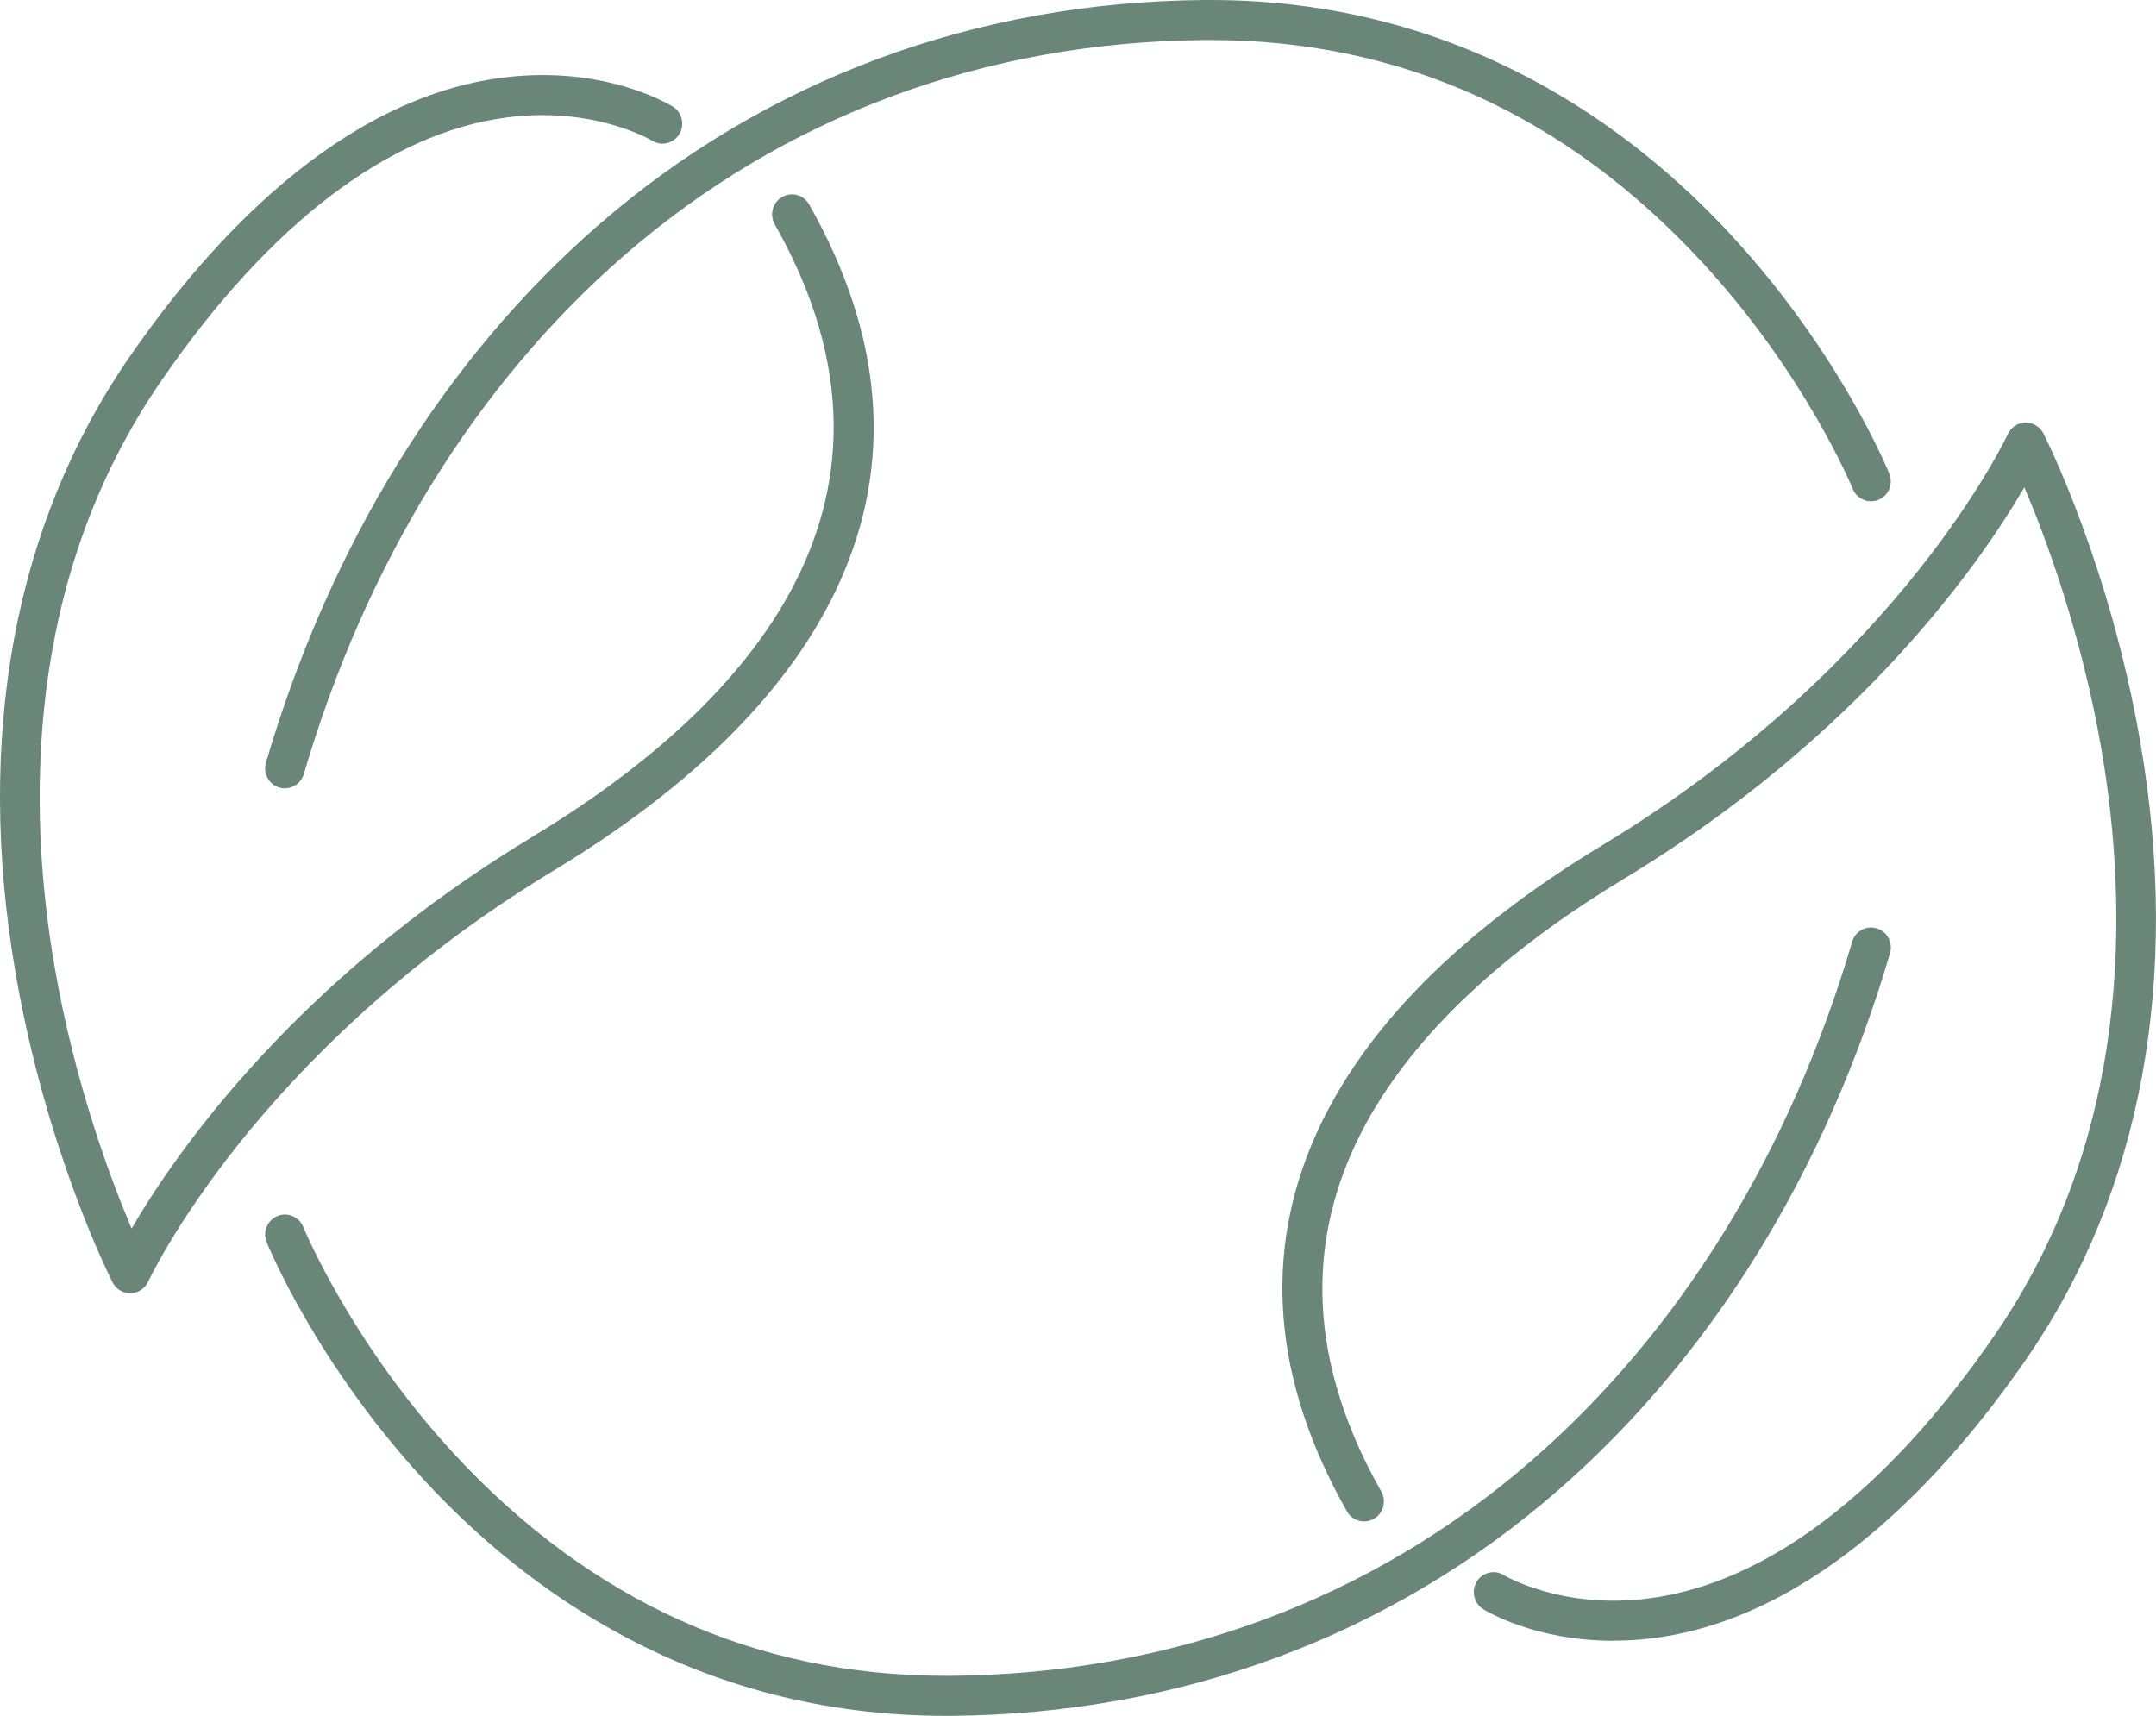 <svg width="49" height="39" viewBox="0 0 49 39" fill="none" xmlns="http://www.w3.org/2000/svg">
<path d="M6.475 17.92C6.433 17.92 6.389 17.913 6.347 17.9C6.109 17.829 5.973 17.575 6.044 17.335C7.499 12.379 10.107 8.158 13.589 5.126C17.391 1.816 22.157 0.044 27.372 0C27.419 0 27.465 0 27.511 0C33.214 0 37.096 2.905 39.354 5.353C41.81 8.016 42.894 10.656 42.939 10.768C43.032 11 42.923 11.265 42.693 11.36C42.464 11.455 42.202 11.345 42.108 11.112C42.097 11.086 41.029 8.493 38.676 5.951C35.579 2.606 31.825 0.91 27.515 0.91C27.47 0.91 27.424 0.91 27.379 0.91C22.379 0.951 17.813 2.647 14.176 5.815C10.825 8.732 8.31 12.806 6.905 17.593C6.848 17.791 6.669 17.918 6.475 17.918V17.92Z" fill="#698678"/>
<path d="M2.959 29.394C2.79 29.394 2.636 29.299 2.559 29.149C2.498 29.029 1.05 26.158 0.355 22.125C-0.571 16.756 0.322 11.914 2.937 8.123C4.764 5.473 7.726 2.217 11.461 1.76C13.748 1.479 15.23 2.385 15.292 2.424C15.503 2.556 15.568 2.836 15.438 3.05C15.307 3.263 15.031 3.33 14.821 3.198C14.799 3.185 13.495 2.408 11.508 2.671C8.833 3.024 6.124 5.089 3.674 8.643C0.545 13.178 0.624 18.393 1.24 21.968C1.7 24.639 2.518 26.812 2.991 27.924C3.973 26.237 6.687 22.292 12.111 19.013C16.657 16.264 21.302 11.619 17.608 5.099C17.484 4.88 17.559 4.602 17.775 4.477C17.991 4.353 18.265 4.428 18.389 4.646C20.074 7.621 20.309 10.506 19.086 13.224C18.007 15.622 15.816 17.832 12.573 19.794C9.069 21.912 6.754 24.336 5.428 25.998C3.99 27.801 3.373 29.119 3.367 29.132C3.294 29.289 3.14 29.39 2.969 29.394C2.966 29.394 2.962 29.394 2.96 29.394H2.959Z" fill="#698678"/>
<path d="M21.488 39C15.785 39 11.903 36.095 9.645 33.647C7.189 30.984 6.105 28.344 6.06 28.232C5.966 28 6.076 27.735 6.306 27.64C6.535 27.545 6.797 27.655 6.891 27.888C6.902 27.914 7.97 30.507 10.323 33.049C13.419 36.394 17.174 38.09 21.484 38.09C21.529 38.09 21.575 38.09 21.62 38.09C26.62 38.049 31.186 36.353 34.823 33.185C38.174 30.268 40.688 26.195 42.094 21.407C42.164 21.166 42.413 21.028 42.652 21.1C42.89 21.171 43.026 21.425 42.955 21.665C41.5 26.621 38.892 30.842 35.41 33.874C31.61 37.184 26.843 38.957 21.628 39C21.581 39 21.534 39 21.489 39H21.488Z" fill="#698678"/>
<path d="M36.666 37.294C34.88 37.294 33.762 36.61 33.708 36.576C33.498 36.444 33.432 36.164 33.562 35.95C33.691 35.737 33.968 35.67 34.179 35.802C34.201 35.816 35.504 36.592 37.492 36.329C40.167 35.976 42.876 33.911 45.326 30.357C48.449 25.829 48.375 20.625 47.764 17.058C47.305 14.381 46.483 12.193 46.008 11.076C45.026 12.763 42.311 16.708 36.889 19.986C32.343 22.735 27.699 27.38 31.392 33.9C31.516 34.118 31.441 34.397 31.226 34.521C31.011 34.646 30.735 34.571 30.612 34.352C28.927 31.378 28.692 28.492 29.914 25.775C30.993 23.377 33.184 21.166 36.427 19.205C39.931 17.087 42.246 14.663 43.572 13C45.01 11.198 45.627 9.88 45.633 9.867C45.706 9.71 45.861 9.608 46.031 9.604C46.203 9.604 46.361 9.697 46.44 9.85C46.501 9.97 47.949 12.841 48.644 16.873C49.57 22.242 48.677 27.085 46.062 30.876C44.235 33.526 41.273 36.78 37.538 37.239C37.232 37.277 36.941 37.292 36.665 37.292L36.666 37.294Z" fill="#698678"/>
</svg>
